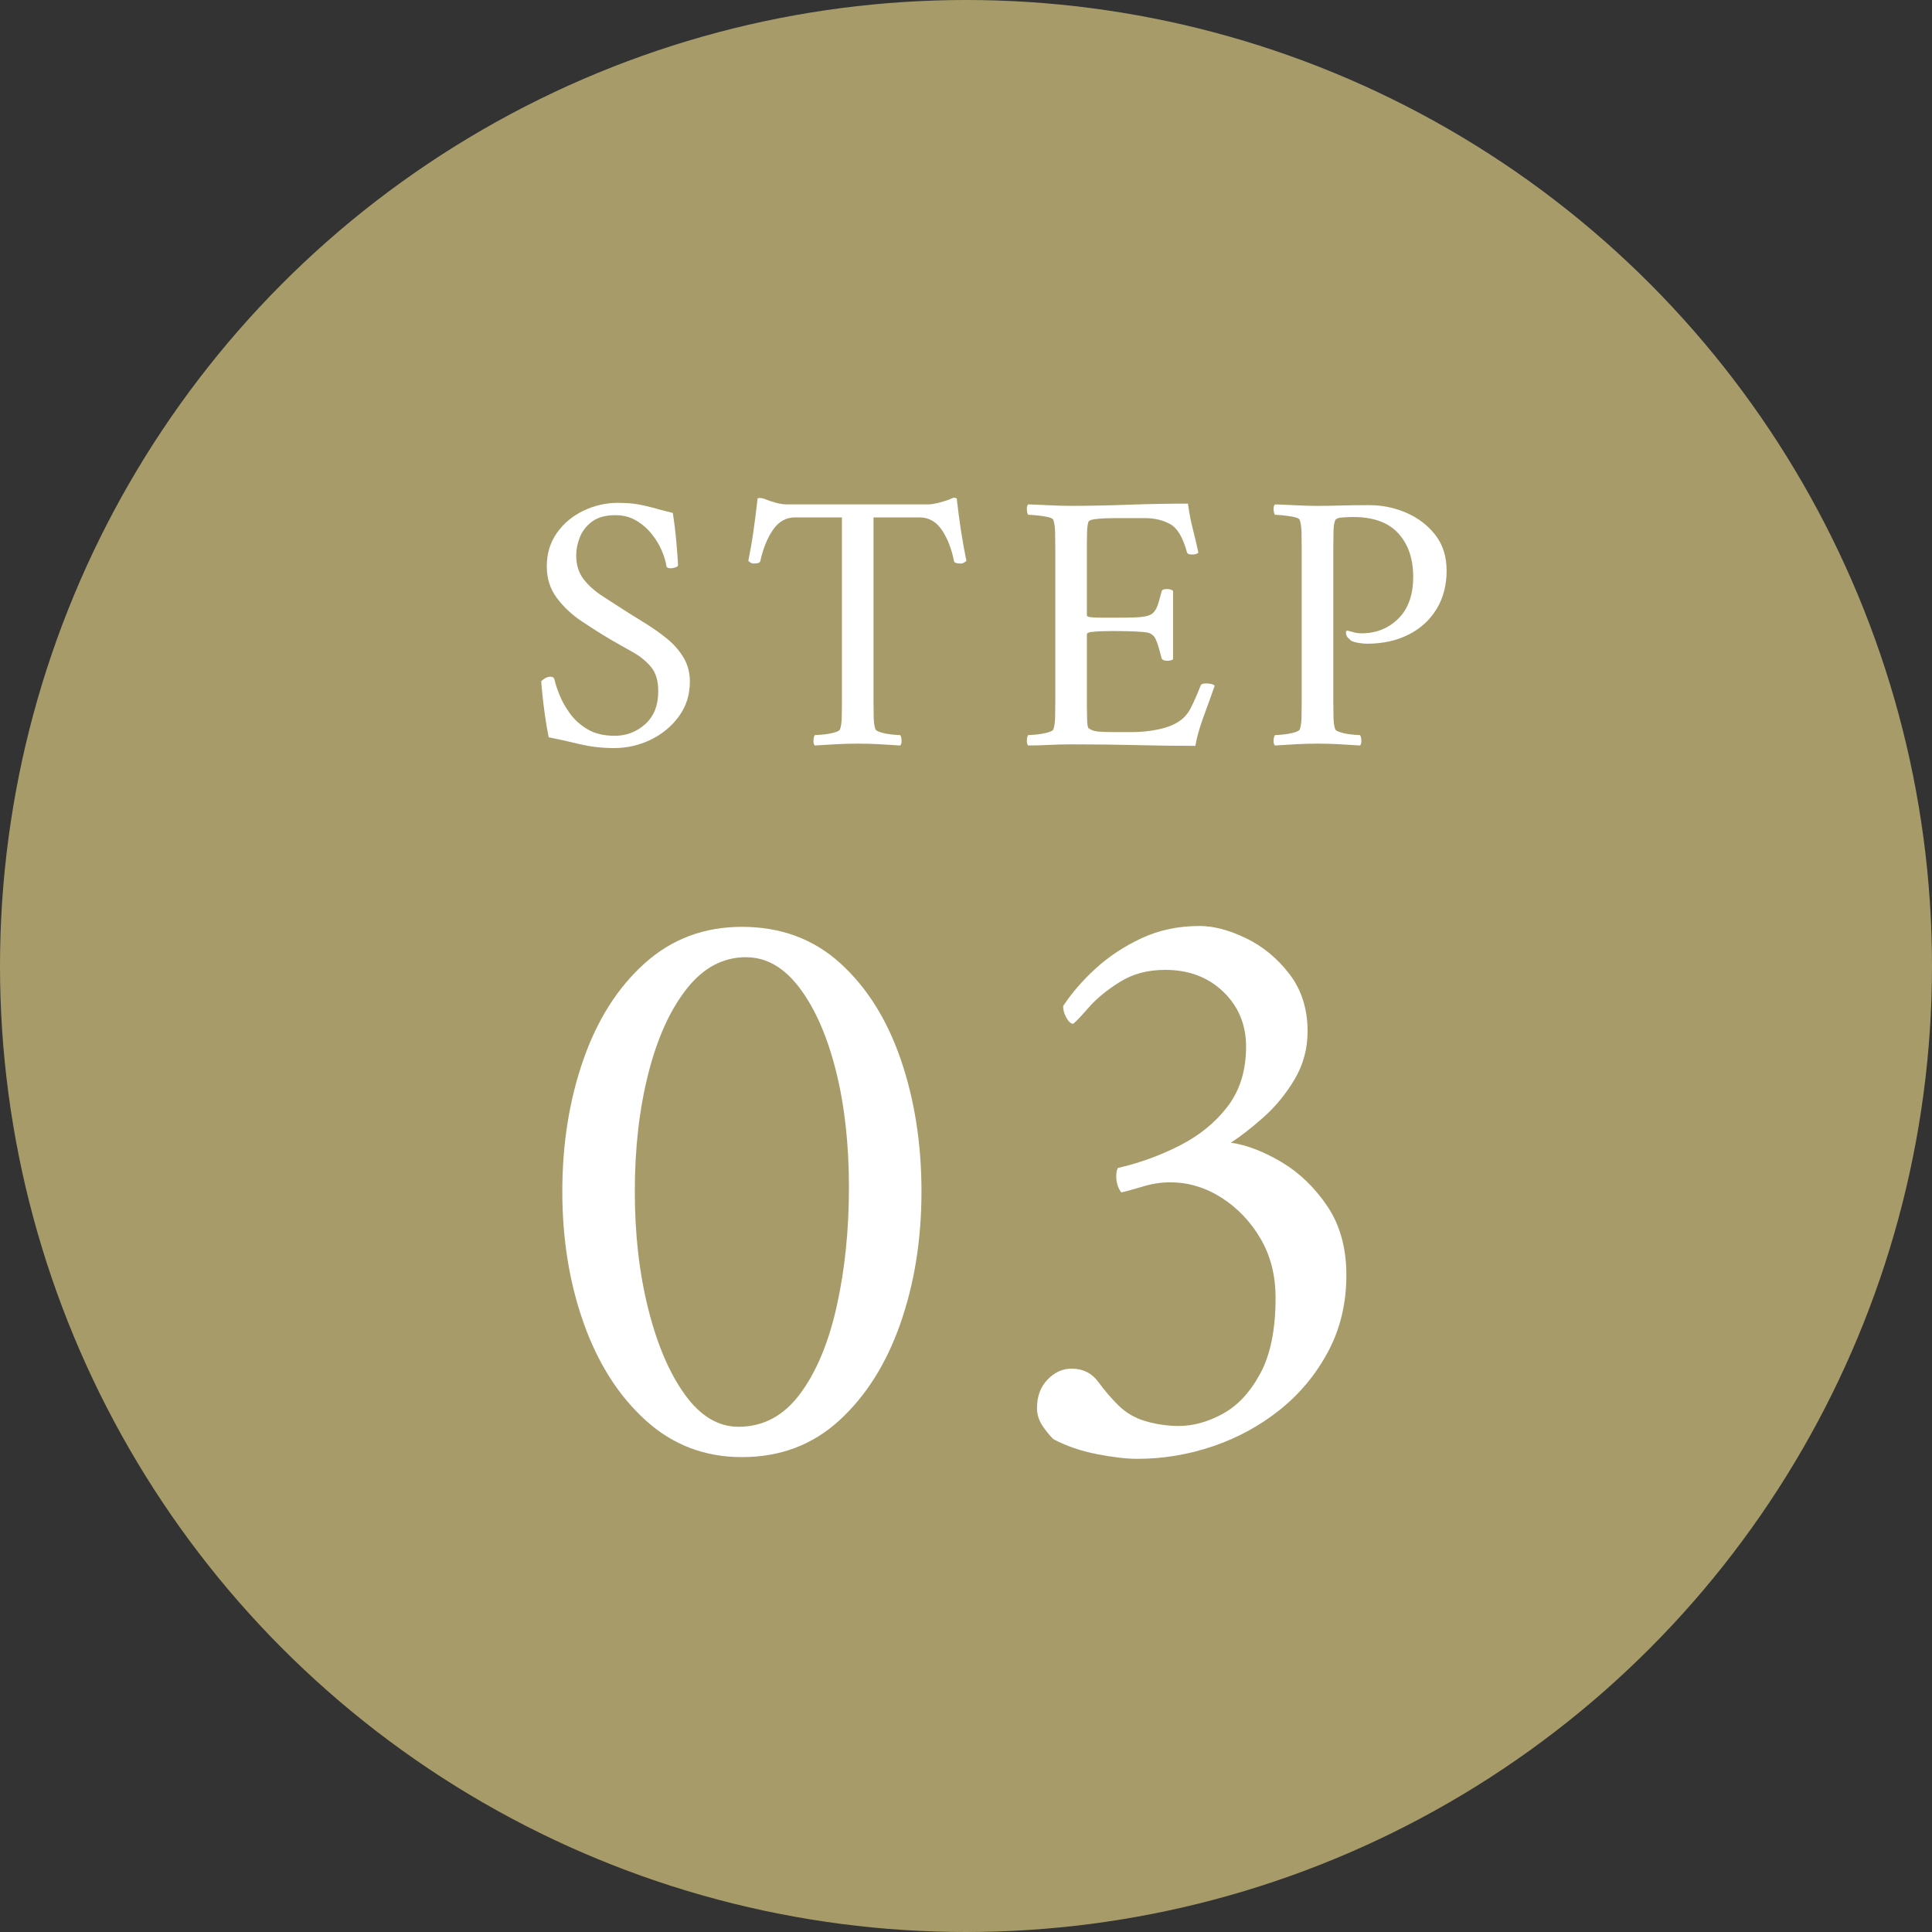 <?xml version="1.0" encoding="UTF-8"?><svg id="_レイヤー_2" xmlns="http://www.w3.org/2000/svg" width="90" height="90" viewBox="0 0 90 90"><rect x="0" y="0" width="90" height="90" fill="#333333" stroke="none"/><defs><style>.cls-1{fill:#fff;}.cls-2{fill:#A79C69;}</style></defs><g id="contents"><circle class="cls-2" cx="45" cy="45" r="45"/><path class="cls-1" d="m28.797,23.427c.357,0,.654.02.891.061.236.041.479.095.728.165.248.069.557.15.926.242.069.439.124.891.165,1.359.04.467.066.816.078,1.047.011.058-.029.101-.122.13s-.167.043-.225.043c-.081,0-.145-.023-.19-.069-.023-.208-.093-.45-.208-.727s-.274-.542-.476-.796c-.202-.254-.444-.464-.727-.632-.283-.167-.604-.251-.961-.251-.462,0-.825.098-1.09.294-.266.196-.457.438-.572.727-.115.289-.173.571-.173.848,0,.45.118.825.354,1.125s.537.565.9.796c.363.231.729.467,1.1.709.276.173.582.364.917.571s.657.439.97.692c.311.254.564.545.761.874s.294.701.294,1.116c0,.612-.17,1.151-.51,1.618-.341.467-.779.831-1.316,1.09-.536.26-1.104.389-1.704.389-.565,0-1.11-.063-1.636-.19-.525-.127-.995-.231-1.41-.312-.069-.334-.131-.692-.182-1.073-.053-.381-.093-.715-.121-1.004-.029-.288-.044-.467-.044-.537.058-.058.124-.106.199-.147.075-.04.153-.061.233-.061.104,0,.168.052.19.156.034.162.106.384.217.666.109.283.271.574.484.874.214.3.49.551.831.753.34.202.764.303,1.271.303.543,0,1.016-.182,1.42-.545.403-.363.605-.874.605-1.532,0-.473-.107-.842-.32-1.108-.213-.265-.49-.496-.83-.692-.342-.196-.707-.404-1.1-.623-.428-.254-.868-.533-1.324-.839-.455-.305-.84-.666-1.15-1.082-.312-.415-.468-.906-.468-1.471,0-.6.159-1.122.476-1.566.318-.444.73-.788,1.238-1.03.508-.242,1.044-.364,1.609-.364Z"/><path class="cls-1" d="m43.236,23.496c.139,0,.317-.029.537-.087.219-.058.381-.11.484-.156.092-.046.156-.069.19-.069s.075.011.121.034c.058.519.124,1.021.198,1.506.076.485.159.952.252,1.402-.023.023-.064.052-.121.087-.059.034-.127.046-.208.034-.128,0-.208-.029-.242-.086-.116-.588-.306-1.079-.571-1.471-.266-.392-.611-.588-1.039-.588h-2.146v8.619c0,.254.003.491.009.71.006.219.031.398.078.536.022.058.115.11.276.156.161.046.331.078.511.095.179.017.303.026.372.026.034.046.055.127.061.242.006.115-.015.196-.061.242-.347-.023-.679-.043-.995-.061-.318-.017-.644-.026-.979-.026-.322,0-.651.009-.986.026-.334.017-.675.037-1.021.061-.045-.046-.066-.127-.061-.242.006-.115.026-.196.061-.242.07,0,.197-.009.381-.026.186-.017.361-.049.528-.095.167-.046.257-.098.269-.156.046-.138.072-.317.078-.536.006-.219.008-.456.008-.71v-8.619h-2.18c-.428,0-.773.196-1.039.588-.266.392-.462.883-.588,1.471-.035.058-.116.086-.243.086-.081.012-.147,0-.198-.034-.053-.035-.09-.063-.113-.087.092-.45.174-.917.242-1.402.069-.485.133-.987.191-1.506.057-.023.126-.026.207-.009.08.017.145.038.19.061.104.046.251.095.441.147.19.052.354.078.493.078h6.611Z"/><path class="cls-1" d="m49.904,23.565c.797,0,1.673-.017,2.631-.052.957-.034,1.893-.052,2.804-.052.058.427.133.819.226,1.177.092.358.178.727.26,1.108-.059.058-.156.086-.295.086-.15,0-.23-.04-.242-.121-.185-.681-.444-1.114-.779-1.298-.334-.185-.727-.277-1.176-.277h-1.455c-.068,0-.195.003-.381.009-.184.006-.357.02-.519.043-.161.023-.254.064-.276.121-.035.115-.056.265-.061.45-.006.185-.01.375-.01.571v3.34c0,.046.076.075.226.087s.317.017.502.017h.883c.403,0,.718-.011.942-.035.226-.023.391-.075.494-.156.104-.081.184-.202.242-.364.058-.161.121-.381.19-.658.011-.081.093-.121.242-.121.139,0,.236.029.294.086v3.185c-.046.046-.139.069-.277.069-.138,0-.225-.04-.259-.121-.081-.323-.147-.557-.199-.701s-.099-.242-.138-.294c-.041-.052-.09-.095-.148-.13-.057-.046-.189-.078-.397-.095s-.436-.029-.684-.035c-.249-.006-.481-.009-.701-.009-.149,0-.319.003-.511.009-.189.006-.354.017-.493.035-.138.017-.208.055-.208.113v3.323c0,.162.004.369.01.623.005.254.031.398.077.433.115.081.257.13.425.147.166.017.43.026.787.026h.813c.403,0,.802-.04,1.194-.121.392-.081.703-.196.934-.346.266-.161.474-.395.623-.701.15-.305.295-.637.434-.995.023-.069.104-.104.242-.104.207,0,.346.034.416.104-.162.462-.338.952-.529,1.471-.189.519-.314.964-.371,1.333-.912,0-1.817-.012-2.718-.035-.899-.023-1.915-.035-3.046-.035-.393,0-.744.009-1.056.026s-.635.026-.97.026c-.046-.046-.066-.127-.061-.242.006-.115.026-.196.061-.242.069,0,.196-.009.381-.026s.361-.049.528-.095c.167-.046.257-.098.269-.156.045-.138.071-.317.077-.536.006-.219.009-.456.009-.71v-7.217c0-.254-.003-.493-.009-.718s-.032-.407-.077-.545c-.012-.069-.102-.121-.269-.156s-.344-.061-.528-.078-.312-.026-.381-.026c-.034-.046-.055-.127-.061-.242-.006-.115.015-.196.061-.242.347.011.687.026,1.021.043.334.017.664.026.986.026Z"/><path class="cls-1" d="m67.389,26.577c0,.681-.155,1.278-.467,1.792s-.748.912-1.307,1.194c-.561.283-1.209.424-1.947.424-.093,0-.214-.011-.363-.035-.15-.023-.271-.058-.363-.104-.023-.023-.07-.066-.139-.13-.069-.063-.104-.147-.104-.251,0-.069.028-.098.086-.086.092.023.19.049.295.078.104.029.219.043.346.043.681,0,1.252-.228,1.713-.684.462-.456.693-1.105.693-1.947s-.231-1.517-.693-2.025c-.461-.508-1.159-.761-2.094-.761-.104,0-.263.006-.477.017-.213.011-.337.058-.371.138-.047.104-.072.28-.078.528-.006.248-.009.499-.009.753v7.2c0,.254.003.491.009.71.006.219.031.398.078.536.022.058.115.11.276.156.161.046.331.078.511.095.179.017.303.026.372.026.034.046.055.127.061.242.005.115-.015.196-.061.242-.347-.023-.679-.043-.995-.061-.318-.017-.644-.026-.979-.026-.322,0-.648.009-.978.026-.329.017-.666.037-1.013.061-.046-.046-.066-.127-.061-.242.006-.115.026-.196.061-.242.069,0,.193-.009.373-.026.178-.017.352-.049.519-.095.167-.046.257-.098.269-.156.046-.138.072-.317.078-.536.006-.219.008-.456.008-.71v-7.217c0-.254-.002-.493-.008-.718s-.032-.407-.078-.545c-.012-.069-.102-.121-.269-.156s-.341-.061-.519-.078c-.18-.017-.304-.026-.373-.026-.034-.046-.055-.127-.061-.242-.006-.115.015-.196.061-.242.347.011.684.026,1.013.043s.655.026.978.026c.335,0,.695-.006,1.082-.017.387-.011.828-.017,1.324-.017.6,0,1.174.119,1.723.355.547.237.998.58,1.35,1.03s.527,1.004.527,1.661Z"/><path class="cls-1" d="m34.561,43.176c1.807,0,3.331.563,4.575,1.689,1.243,1.126,2.186,2.625,2.827,4.497.642,1.872.963,3.921.963,6.146s-.328,4.275-.982,6.146c-.654,1.872-1.604,3.377-2.848,4.516-1.243,1.139-2.756,1.708-4.535,1.708-1.729,0-3.221-.57-4.478-1.708s-2.219-2.644-2.886-4.516c-.668-1.872-1.002-3.92-1.002-6.146s.327-4.274.982-6.146c.653-1.872,1.609-3.371,2.866-4.497,1.257-1.125,2.763-1.689,4.517-1.689Zm.196,1.414c-1.074,0-1.997.491-2.769,1.473-.773.982-1.369,2.298-1.787,3.947-.42,1.649-.629,3.482-.629,5.498,0,1.99.209,3.816.629,5.479.418,1.663.988,2.992,1.708,3.986.72.995,1.552,1.492,2.494,1.492,1.151,0,2.106-.511,2.866-1.532s1.329-2.382,1.709-4.084c.379-1.701.569-3.547.569-5.537,0-2.016-.203-3.829-.608-5.439-.406-1.61-.969-2.893-1.689-3.849-.72-.955-1.551-1.433-2.493-1.433Z"/><path class="cls-1" d="m55.885,43.137c.654,0,1.375.19,2.16.57.786.38,1.46.936,2.023,1.669.562.733.844,1.624.844,2.671,0,.812-.203,1.558-.608,2.239-.406.681-.891,1.27-1.453,1.767-.563.498-1.067.89-1.513,1.178.733.105,1.519.406,2.357.903.838.498,1.551,1.185,2.141,2.062.588.878.883,1.944.883,3.201,0,1.309-.281,2.494-.844,3.554-.564,1.06-1.311,1.964-2.238,2.71-.93.746-1.971,1.316-3.123,1.708-1.152.393-2.33.589-3.534.589-.498,0-1.12-.072-1.866-.216-.746-.144-1.42-.373-2.021-.687-.105-.079-.263-.261-.472-.55-.21-.288-.314-.589-.314-.903,0-.55.163-.995.491-1.335.327-.34.7-.51,1.119-.51.523,0,.936.203,1.237.609.3.406.608.766.923,1.08.366.367.805.622,1.315.766.511.144,1.015.216,1.513.216.68,0,1.367-.19,2.061-.57.693-.379,1.277-1.008,1.748-1.885.472-.877.707-2.048.707-3.515,0-1.047-.235-1.97-.707-2.769-.471-.798-1.08-1.433-1.826-1.905-.746-.471-1.538-.707-2.376-.707-.419,0-.845.066-1.276.196-.432.131-.766.223-1.002.275-.156-.209-.234-.458-.234-.746,0-.183.025-.314.078-.393,1.021-.236,1.989-.589,2.906-1.06.916-.471,1.655-1.08,2.219-1.826.562-.746.844-1.669.844-2.769,0-1.021-.354-1.872-1.061-2.553-.706-.68-1.609-1.021-2.709-1.021-.812,0-1.52.19-2.121.569-.603.38-1.08.773-1.434,1.178-.354.406-.596.662-.727.766-.104,0-.209-.092-.314-.275-.104-.183-.156-.366-.156-.55.393-.602.896-1.184,1.512-1.748.615-.563,1.328-1.034,2.141-1.414.811-.379,1.715-.57,2.709-.57Z"/></g></svg>